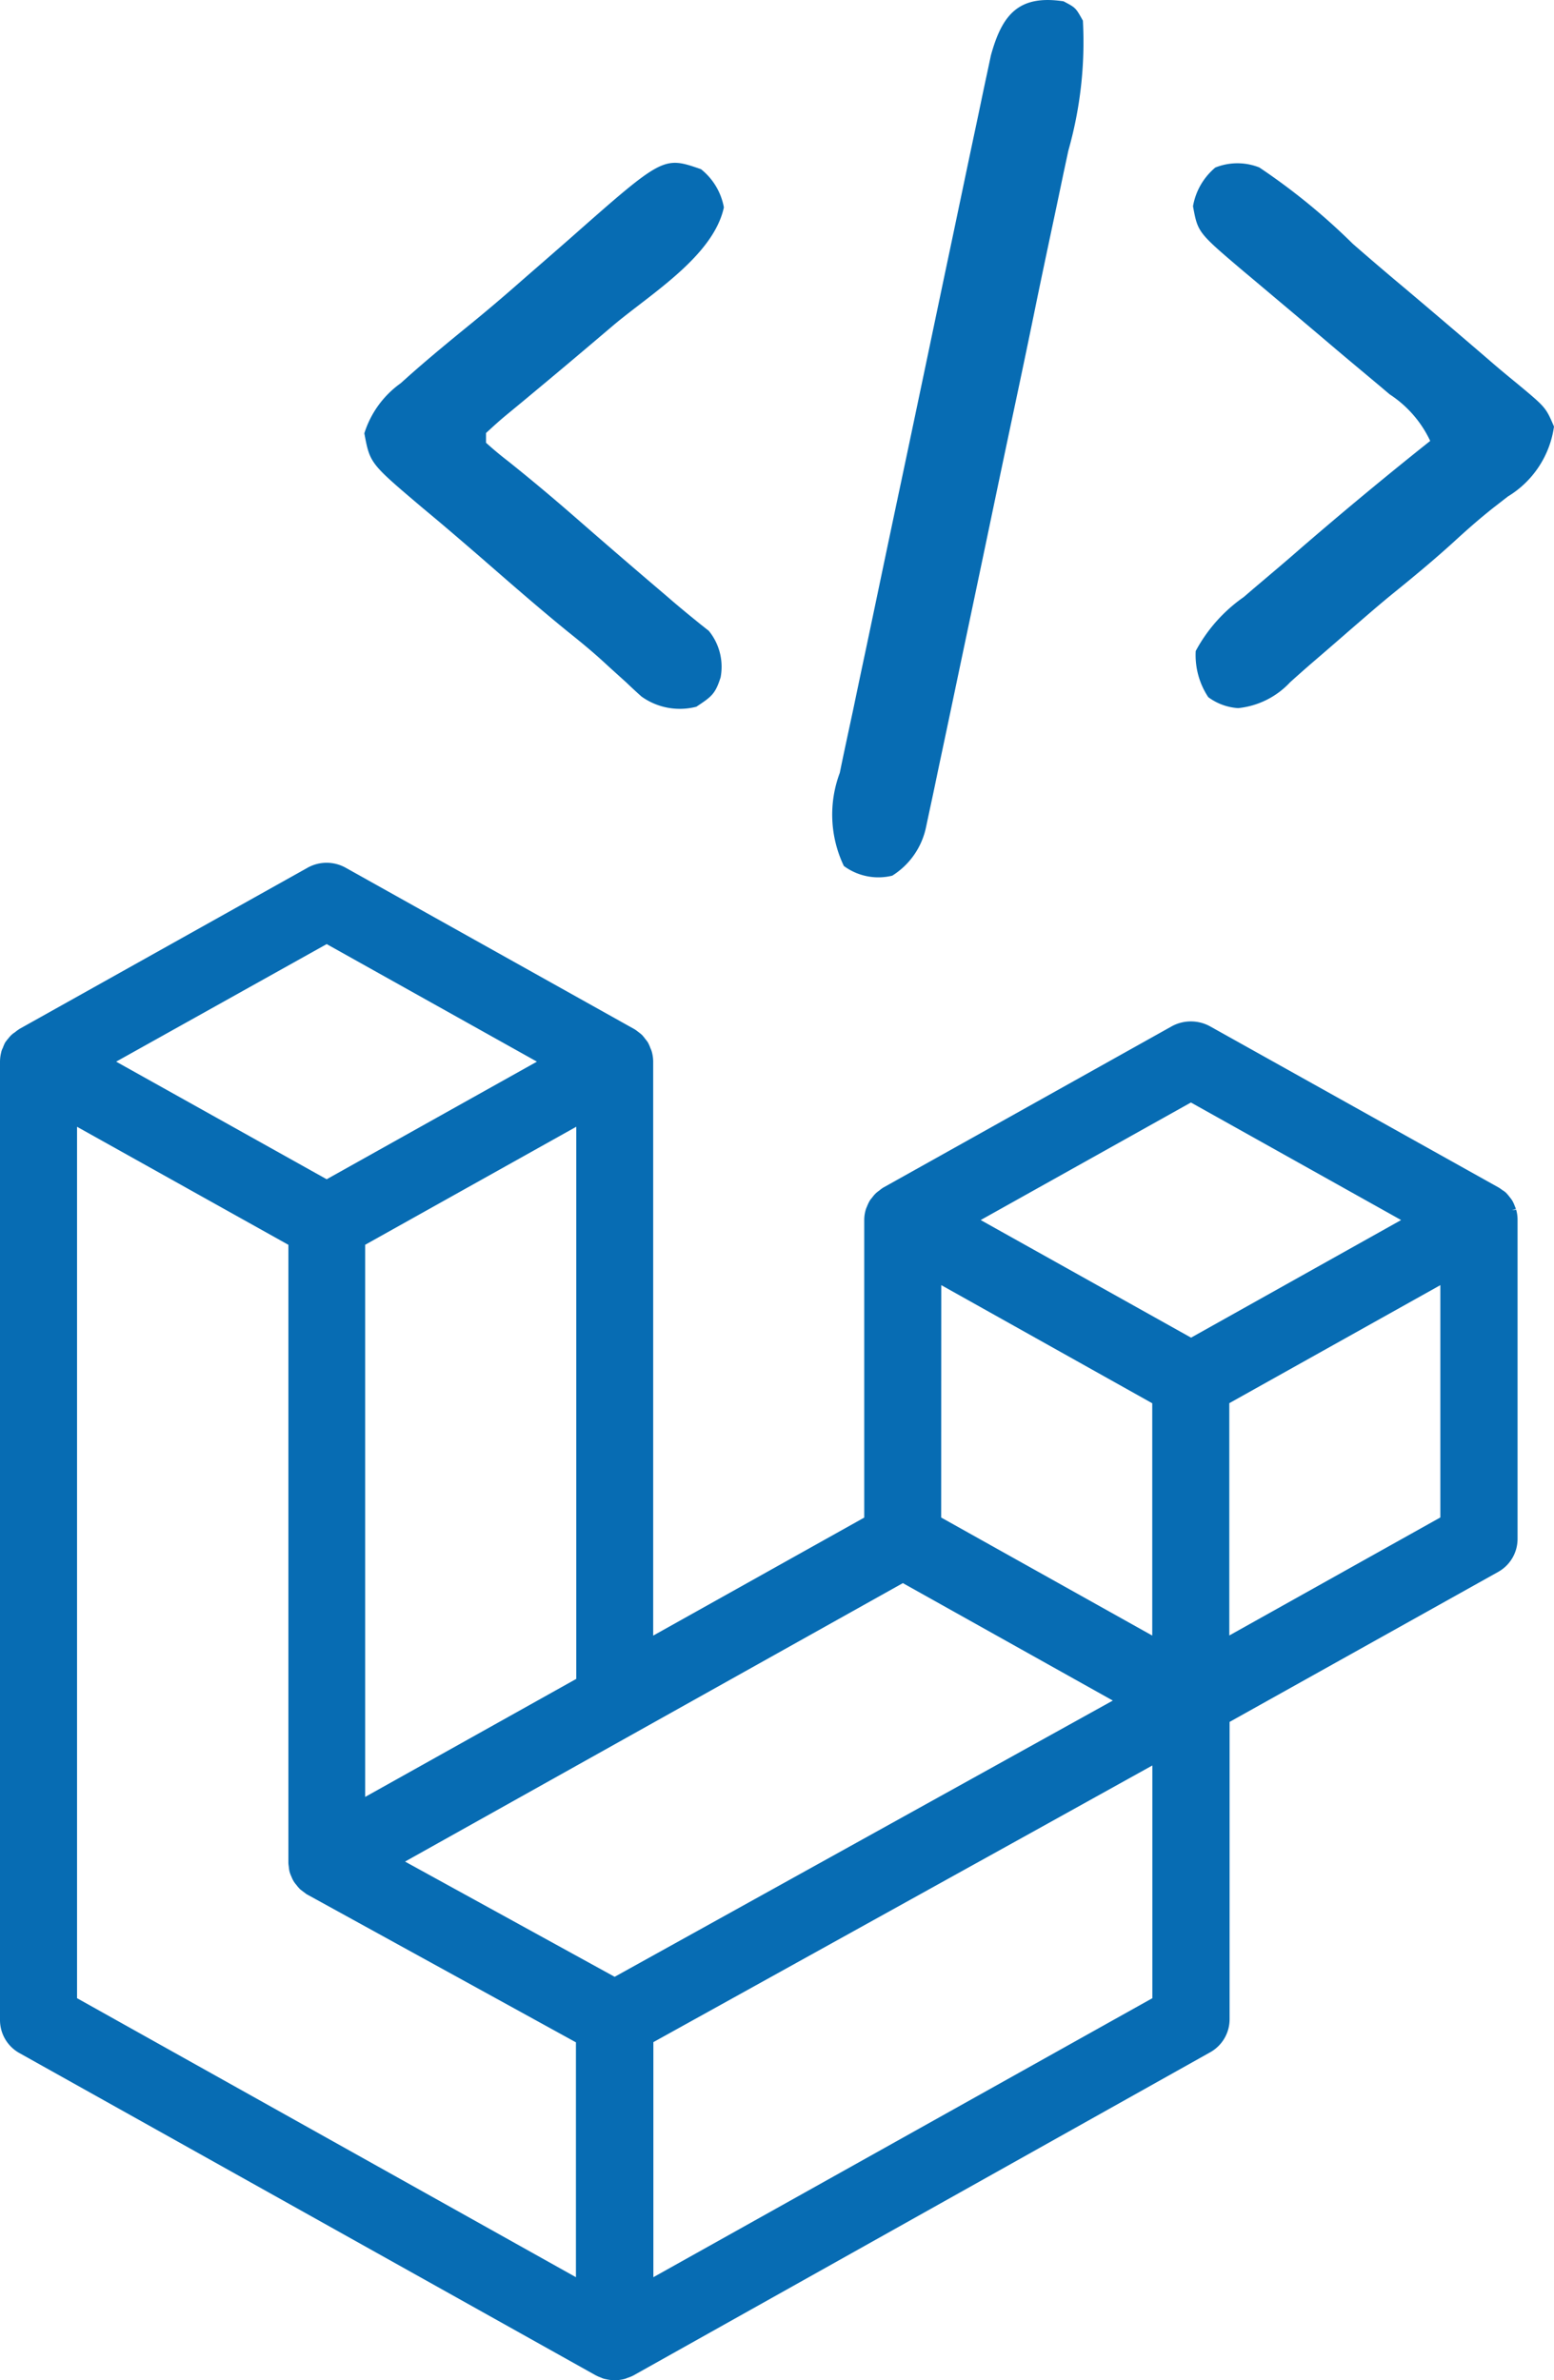 <svg xmlns="http://www.w3.org/2000/svg" width="32.109" height="49.182" viewBox="0 0 32.109 49.182">
  <g id="Laravel_Development" data-name="Laravel Development" transform="translate(-121.7 -801.396)">
    <path id="Path_1125" data-name="Path 1125" d="M12.519,31.731a.342.342,0,0,1-.1-.032.755.755,0,0,1-.1-.043l-.011-.005L.4,24.992a.781.781,0,0,1-.4-.679V4.507a.8.8,0,0,1,.023-.185.337.337,0,0,1,.036-.1.774.774,0,0,1,.042-.1l.01-.018L.122,4.09a.61.61,0,0,1,.048-.06A.748.748,0,0,1,.231,3.96L.25,3.943A.48.48,0,0,1,.309,3.9a.752.752,0,0,1,.076-.057L.4,3.832,6.355.5a.807.807,0,0,1,.787,0L13.116,3.84c.023.016.047.032.068.05a.744.744,0,0,1,.059.046l.016.013.015.016a.917.917,0,0,1,.058.072c.015.018.03.037.044.057l.011.016.009.017a.916.916,0,0,1,.045.106.372.372,0,0,1,.027.071.76.76,0,0,1,.028.2V16.367l4.361-2.439V7.78a.75.75,0,0,1,.029-.206.424.424,0,0,1,.026-.069.961.961,0,0,1,.045-.1l.012-.022a.428.428,0,0,1,.048-.063v0a.777.777,0,0,1,.065-.079l.025-.024a.735.735,0,0,1,.061-.047.8.8,0,0,1,.07-.053l.02-.012,5.954-3.329a.823.823,0,0,1,.788,0L30.969,7.11a.77.77,0,0,1,.083.059l.005,0c.014.01.034.024.057.044l.02.021a.852.852,0,0,1,.058.07c.016.02.032.04.047.062l.017.029a.745.745,0,0,1,.044.1c.008.018.015.036.022.054l-.083.029.088-.013a.753.753,0,0,1,.029.205v6.6a.781.781,0,0,1-.4.68l-5.55,3.1v6.147a.782.782,0,0,1-.4.679L13.083,31.657a.886.886,0,0,1-.125.05.322.322,0,0,1-.055.02.818.818,0,0,1-.2.026A.793.793,0,0,1,12.519,31.731Zm8.906-11.357L13.5,24.767v4.857L23.81,23.859V19.05ZM1.592,23.859,11.9,29.624V24.771l-5.563-3.06L6.321,21.7l-.1-.076-.02-.015-.017-.019a.586.586,0,0,1-.057-.068.652.652,0,0,1-.048-.061l-.018-.029a.765.765,0,0,1-.039-.083.82.82,0,0,1-.031-.077l-.01-.034a.841.841,0,0,1-.014-.1.669.669,0,0,1-.008-.073V8.292L1.592,5.853Zm6.777-2.823L12.7,23.417l10.293-5.708-4.338-2.427ZM7.545,8.291V19.7l4.362-2.439V5.852ZM25.4,11.564v4.8l4.361-2.439v-4.8Zm-5.953,2.363,4.361,2.439v-4.8L19.449,9.125Zm.816-6.147L24.61,10.21,28.95,7.78,24.607,5.351ZM2.4,4.507,6.75,6.937l4.344-2.43L6.75,2.078Z" transform="translate(121.7 818.826)" fill="#076cb3"/>
    <path id="Path_868" data-name="Path 868" d="M-42.531-.238c.252.133.252.133.4.4a8.214,8.214,0,0,1-.3,2.683l-.1.466q-.131.629-.265,1.257-.14.659-.277,1.319Q-43.3,7-43.534,8.1q-.271,1.278-.538,2.556-.258,1.232-.518,2.464-.11.523-.22,1.047-.129.616-.26,1.232-.048.226-.095.452-.064.309-.131.617l-.074.348a1.558,1.558,0,0,1-.7,1.013,1.2,1.2,0,0,1-1-.2,2.458,2.458,0,0,1-.084-1.925c.057-.281.117-.561.177-.842l.1-.466q.131-.629.265-1.258.139-.66.277-1.32.232-1.108.467-2.215.27-1.279.538-2.558.258-1.233.518-2.465.11-.524.22-1.048.129-.617.26-1.233.048-.226.095-.452.064-.309.131-.618l.074-.349C-43.8.037-43.459-.378-42.531-.238Z" transform="translate(186.206 801.661)" fill="#076cb3"/>
    <path id="Path_869" data-name="Path 869" d="M-12.193-.777A13.164,13.164,0,0,1-10.262.8q.522.456,1.053.9.871.735,1.735,1.478c.2.175.408.347.616.517.584.486.584.486.754.882a2.018,2.018,0,0,1-.953,1.445l-.3.233c-.278.22-.539.449-.8.689-.423.386-.861.748-1.306,1.108-.3.246-.59.5-.88.75q-.385.336-.773.669c-.148.128-.294.258-.44.389a1.7,1.7,0,0,1-1.074.535,1.158,1.158,0,0,1-.618-.227,1.572,1.572,0,0,1-.259-.953A3.208,3.208,0,0,1-12.515,8.1l.2-.172.418-.354q.292-.247.581-.5,1.306-1.127,2.654-2.2A2.33,2.33,0,0,0-9.5,3.911L-9.69,3.75l-.393-.329q-.426-.355-.848-.715l-.322-.272-.164-.139-.357-.3-.571-.481-.176-.147c-.942-.8-.942-.8-1.042-1.342a1.341,1.341,0,0,1,.461-.8A1.228,1.228,0,0,1-12.193-.777Z" transform="translate(159.913 805.633)" fill="#076cb3"/>
    <path id="Path_870" data-name="Path 870" d="M-62.034-1.17a1.309,1.309,0,0,1,.473.789c-.219,1.013-1.532,1.8-2.29,2.442l-.344.292q-.668.567-1.342,1.127l-.185.154-.354.292c-.137.114-.269.235-.4.356v.2c.148.135.3.261.461.385.472.377.933.764,1.388,1.161l.387.337.195.169q.474.411.952.819l.169.144.163.139.159.137q.178.151.36.3l.193.157.177.14a1.173,1.173,0,0,1,.243.961c-.11.347-.191.4-.5.606a1.359,1.359,0,0,1-1.135-.211q-.158-.141-.31-.287l-.343-.31-.17-.156c-.227-.206-.465-.4-.7-.588-.575-.468-1.133-.954-1.692-1.441q-.39-.339-.783-.674l-.192-.163-.359-.3c-1.061-.9-1.061-.9-1.177-1.519a2.009,2.009,0,0,1,.751-1.035l.164-.147c.426-.378.865-.739,1.309-1.1.352-.288.7-.585,1.038-.883l.193-.168q.388-.337.775-.676C-62.813-1.44-62.813-1.44-62.034-1.17Z" transform="translate(198.218 806.062)" fill="#076cb3"/>
  </g>
</svg>
